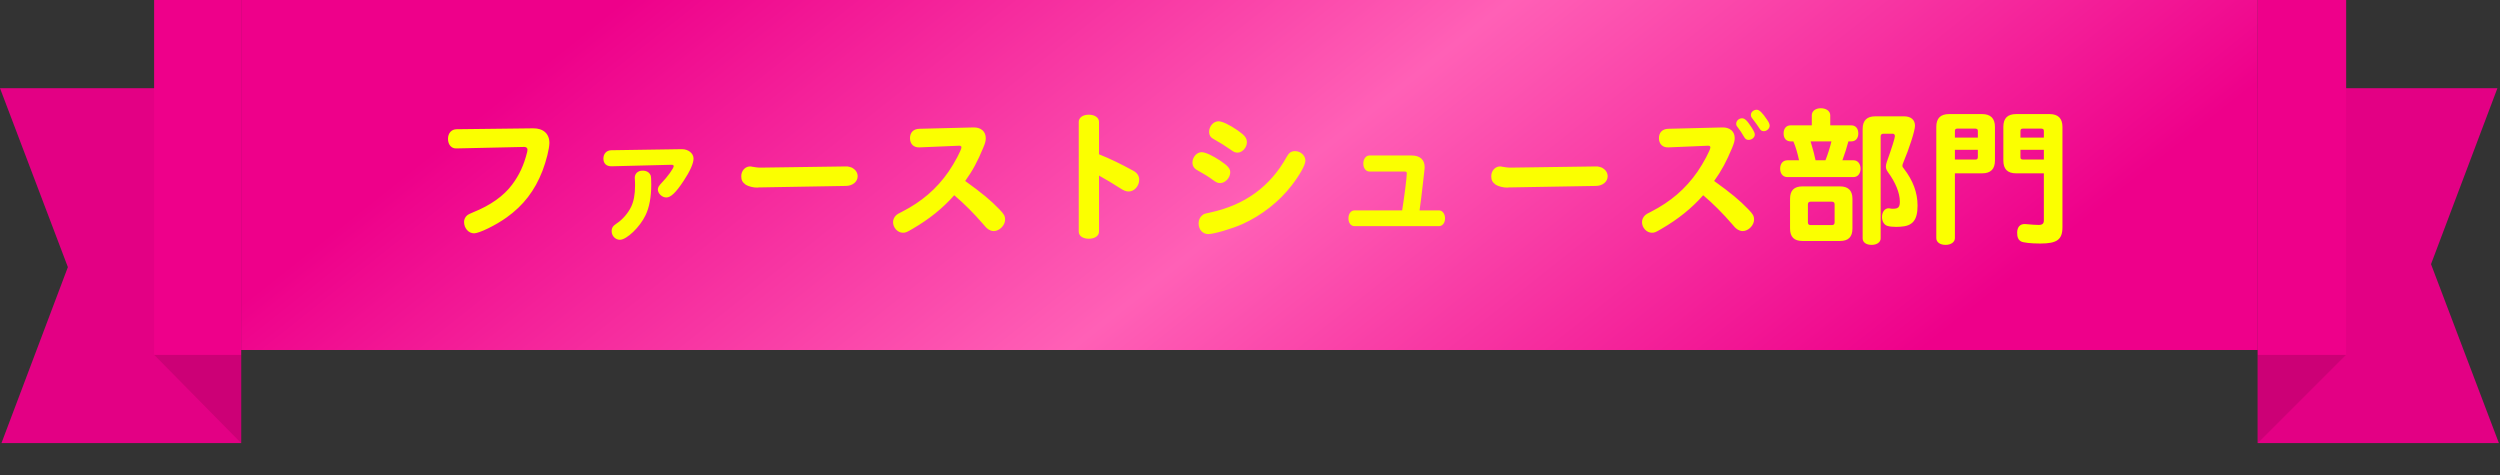 <svg width="300" height="57" viewBox="0 0 300 57" fill="none" xmlns="http://www.w3.org/2000/svg">
<rect x="0" y="0" width="300" height="57" fill="#333333" stroke="none"/>
<g clip-path="url(#clip0_10105_179774)">
<path d="M28.933 53.17H0.177L8.146 32.053L0 10.582H28.933V53.17Z" fill="#EE008A"/>
<path d="M28.933 53.17H0.177L8.146 32.053L0 10.582H28.933V53.17Z" fill="black" fill-opacity="0.05"/>
<path d="M18.494 42.574H28.935V53.168L18.494 42.574Z" fill="#CC0076"/>
<path d="M28.935 0H18.494V42.576H28.935V0Z" fill="#EE008A"/>
<rect width="242" height="42" transform="translate(28.934)" fill="url(#paint0_linear_10105_179774)"/>
<path d="M62.922 17.632L54.75 17.812C54.156 17.83 53.76 17.344 53.76 16.66C53.76 15.976 54.174 15.508 54.804 15.508L63.966 15.4C65.19 15.382 65.928 16.048 65.928 17.146C65.928 17.812 65.55 19.324 65.1 20.494C64.182 22.87 62.814 24.652 60.798 26.092C59.502 27.028 57.504 28 56.892 28C56.226 28 55.686 27.388 55.686 26.632C55.686 26.326 55.83 26.02 56.082 25.822C56.226 25.714 56.262 25.696 56.766 25.48C58.872 24.634 60.438 23.518 61.446 22.168C62.31 21.016 62.868 19.828 63.264 18.226C63.282 18.118 63.3 18.01 63.3 17.956C63.3 17.758 63.138 17.632 62.922 17.632ZM80.544 19.774L73.398 19.954C72.786 19.972 72.408 19.63 72.408 19.036C72.408 18.442 72.786 18.046 73.344 18.028L81.732 17.902H81.84C82.614 17.902 83.226 18.406 83.226 19.036C83.226 19.594 82.794 20.566 82.038 21.7C81.102 23.122 80.49 23.698 79.95 23.698C79.446 23.698 78.942 23.212 78.942 22.744C78.942 22.492 79.068 22.294 79.392 21.952C80.094 21.232 80.85 20.188 80.85 19.918C80.85 19.846 80.706 19.756 80.598 19.774H80.544ZM77.106 20.476C77.592 20.476 77.934 20.692 78.078 21.052C78.132 21.232 78.15 21.538 78.15 22.168C78.15 23.626 77.916 24.904 77.466 25.822C76.8 27.244 75.198 28.774 74.388 28.774C73.848 28.774 73.398 28.306 73.398 27.748C73.398 27.334 73.542 27.118 74.028 26.794C74.694 26.362 75.378 25.57 75.738 24.814C76.044 24.184 76.206 23.32 76.206 22.312C76.206 22.024 76.206 21.808 76.188 21.592C76.17 21.484 76.17 21.394 76.17 21.34C76.17 20.836 76.548 20.476 77.106 20.476ZM91.254 20.116L101.514 19.972H101.568C101.712 19.954 102.162 20.062 102.324 20.17C102.702 20.404 102.918 20.746 102.918 21.16C102.918 21.808 102.306 22.312 101.496 22.312L91.056 22.492L90.876 22.51C90.444 22.528 89.796 22.366 89.49 22.168C89.094 21.88 88.95 21.61 88.95 21.142C88.95 20.494 89.418 19.972 90.012 19.972C90.084 19.972 90.12 19.972 90.264 20.008C90.534 20.062 91.002 20.116 91.11 20.116H91.254ZM110.334 15.454L116.832 15.292C117.714 15.274 118.29 15.778 118.29 16.57C118.29 16.912 118.236 17.146 117.984 17.74C117.3 19.396 116.706 20.494 115.824 21.718C117.876 23.194 118.866 24.022 119.91 25.102C120.486 25.696 120.612 25.912 120.612 26.362C120.612 27.046 119.928 27.73 119.244 27.73C118.974 27.73 118.686 27.604 118.452 27.406C118.344 27.316 118.326 27.298 118.002 26.92C116.85 25.588 115.68 24.418 114.51 23.428C113.124 24.994 111.522 26.29 109.506 27.46C108.804 27.874 108.678 27.928 108.354 27.928C107.724 27.928 107.166 27.334 107.166 26.65C107.166 26.344 107.31 26.038 107.544 25.822C107.688 25.696 107.742 25.66 108.246 25.408C110.604 24.202 112.386 22.672 113.826 20.602C114.546 19.558 115.374 17.992 115.374 17.686C115.374 17.542 115.266 17.47 115.032 17.488L110.352 17.686C109.65 17.722 109.2 17.29 109.2 16.588C109.2 15.886 109.614 15.472 110.334 15.454ZM131.88 21.07V27.802C131.88 28.306 131.376 28.648 130.656 28.648C129.936 28.648 129.45 28.306 129.45 27.802V14.626C129.45 14.122 129.936 13.762 130.656 13.762C131.376 13.762 131.88 14.122 131.88 14.626V18.514C133.302 19.09 134.382 19.612 136.002 20.494C136.47 20.746 136.704 21.124 136.704 21.574C136.704 22.312 136.128 22.978 135.444 22.978C135.12 22.978 134.85 22.87 134.382 22.564C133.536 22.024 132.708 21.52 131.88 21.07ZM146.226 14.554C146.658 14.554 147.54 14.968 148.53 15.652C149.376 16.246 149.628 16.57 149.628 17.074C149.628 17.704 149.07 18.316 148.512 18.316C148.224 18.316 148.062 18.244 147.666 17.956C146.946 17.452 146.478 17.164 145.56 16.642C145.254 16.48 145.092 16.192 145.092 15.832C145.092 15.148 145.614 14.554 146.226 14.554ZM144.192 18.262C144.642 18.262 145.524 18.676 146.442 19.288C147.342 19.9 147.63 20.224 147.63 20.674C147.63 21.322 147.036 21.97 146.424 21.97C146.136 21.97 145.974 21.898 145.596 21.628C145.074 21.232 144.39 20.818 143.67 20.422C143.292 20.224 143.094 19.9 143.094 19.504C143.094 18.856 143.616 18.262 144.192 18.262ZM155.406 18.136C156.072 18.136 156.648 18.658 156.648 19.27C156.648 19.792 156 20.944 155.01 22.24C153.516 24.184 151.41 25.84 149.106 26.884C147.81 27.46 145.668 28.09 144.984 28.09C144.318 28.09 143.832 27.55 143.832 26.794C143.832 26.398 143.994 26.056 144.264 25.84C144.48 25.66 144.48 25.66 145.236 25.498C149.394 24.598 152.436 22.384 154.416 18.802C154.668 18.334 154.956 18.136 155.406 18.136ZM170.346 25.246H172.686C173.082 25.246 173.406 25.66 173.406 26.2C173.406 26.74 173.1 27.136 172.686 27.136H162.534C162.102 27.136 161.814 26.758 161.814 26.2C161.814 25.642 162.12 25.246 162.534 25.246H168.258C168.528 23.554 168.816 21.286 168.816 20.8C168.816 20.638 168.744 20.584 168.546 20.584H164.334C163.902 20.584 163.596 20.17 163.596 19.63C163.596 19.072 163.92 18.658 164.334 18.658H169.392C170.4 18.658 170.958 19.162 170.958 20.062C170.958 20.206 170.94 20.332 170.904 20.674C170.886 20.872 170.814 21.412 170.724 22.24C170.598 23.338 170.49 24.292 170.346 25.246ZM181.254 20.116L191.514 19.972H191.568C191.712 19.954 192.162 20.062 192.324 20.17C192.702 20.404 192.918 20.746 192.918 21.16C192.918 21.808 192.306 22.312 191.496 22.312L181.056 22.492L180.876 22.51C180.444 22.528 179.796 22.366 179.49 22.168C179.094 21.88 178.95 21.61 178.95 21.142C178.95 20.494 179.418 19.972 180.012 19.972C180.084 19.972 180.12 19.972 180.264 20.008C180.534 20.062 181.002 20.116 181.11 20.116H181.254ZM200.208 15.454L206.706 15.292C207.588 15.274 208.164 15.778 208.164 16.552C208.164 16.894 208.11 17.11 207.858 17.74C207.174 19.378 206.58 20.494 205.698 21.718C207.75 23.194 208.74 24.022 209.784 25.102C210.36 25.696 210.486 25.912 210.486 26.362C210.486 27.046 209.802 27.73 209.118 27.73C208.848 27.73 208.56 27.604 208.326 27.406C208.218 27.316 208.2 27.298 207.876 26.92C206.724 25.588 205.554 24.418 204.384 23.428C202.998 24.994 201.396 26.29 199.38 27.46C198.678 27.874 198.552 27.928 198.228 27.928C197.598 27.928 197.04 27.334 197.04 26.65C197.04 26.344 197.184 26.038 197.418 25.822C197.562 25.696 197.616 25.66 198.12 25.408C200.478 24.202 202.26 22.672 203.7 20.602C204.42 19.558 205.248 17.992 205.248 17.686C205.248 17.542 205.14 17.47 204.906 17.488L200.226 17.686C199.524 17.722 199.074 17.29 199.074 16.588C199.074 15.886 199.488 15.472 200.208 15.454ZM209.046 14.194C209.37 14.194 209.676 14.482 210.198 15.31C210.486 15.76 210.576 15.958 210.576 16.156C210.576 16.48 210.216 16.786 209.856 16.786C209.55 16.786 209.442 16.696 209.244 16.354C209.028 15.976 208.794 15.616 208.524 15.274C208.38 15.094 208.344 15.004 208.344 14.842C208.344 14.5 208.668 14.194 209.046 14.194ZM210.81 13.168C211.116 13.168 211.476 13.51 212.052 14.374C212.286 14.716 212.358 14.896 212.358 15.094C212.358 15.418 212.016 15.742 211.656 15.742C211.404 15.742 211.278 15.652 211.08 15.328C210.936 15.094 210.756 14.842 210.288 14.23C210.144 14.05 210.108 13.942 210.108 13.78C210.108 13.456 210.432 13.168 210.81 13.168ZM225.03 13.96H228.486C229.314 13.96 229.8 14.374 229.8 15.094C229.8 15.67 229.098 17.848 228.396 19.504C228.324 19.666 228.288 19.792 228.288 19.882C228.288 20.008 228.342 20.098 228.468 20.242C229.566 21.664 230.106 23.122 230.106 24.67C230.106 26.434 229.512 27.136 228.018 27.208C227.73 27.226 227.658 27.226 227.532 27.226C227.154 27.226 226.758 27.19 226.524 27.118C226.11 27.01 225.84 26.578 225.84 26.038C225.84 25.426 226.182 24.994 226.632 24.994C226.668 24.994 226.74 24.994 226.794 25.012C226.92 25.048 227.01 25.048 227.172 25.048C227.802 25.048 227.982 24.85 227.982 24.184C227.982 23.158 227.442 21.844 226.542 20.638C226.38 20.404 226.308 20.224 226.308 19.99C226.308 19.81 226.344 19.666 226.416 19.432C227.028 17.722 227.388 16.57 227.388 16.336C227.388 16.174 227.298 16.048 227.154 16.048H226.002C225.786 16.048 225.678 16.156 225.678 16.372V28.612C225.678 29.062 225.228 29.386 224.598 29.386C223.95 29.386 223.518 29.08 223.518 28.612V15.472C223.518 14.464 224.022 13.96 225.03 13.96ZM219.63 15.04H222.15C222.672 15.04 222.996 15.418 222.996 16.012C222.996 16.606 222.672 16.966 222.15 16.966H221.808C221.592 17.776 221.412 18.334 221.088 19.234H222.42C222.924 19.234 223.266 19.648 223.266 20.242C223.266 20.836 222.924 21.25 222.42 21.25H214.482C213.96 21.25 213.618 20.854 213.618 20.242C213.618 19.63 213.96 19.234 214.482 19.234H215.886C215.706 18.388 215.472 17.578 215.202 16.966H214.878C214.356 16.966 214.032 16.606 214.032 16.012C214.032 15.418 214.356 15.04 214.878 15.04H217.416V13.834C217.416 13.33 217.866 12.988 218.496 12.988C219.162 12.988 219.63 13.348 219.63 13.834V15.04ZM217.866 19.234H219.054C219.324 18.55 219.576 17.776 219.774 16.966H217.272C217.632 18.208 217.74 18.604 217.866 19.234ZM220.8 28.918H216.3C215.292 28.918 214.806 28.432 214.806 27.424V23.86C214.806 22.852 215.292 22.366 216.3 22.366H220.8C221.79 22.366 222.294 22.87 222.294 23.86V27.424C222.294 28.432 221.808 28.918 220.8 28.918ZM219.828 24.202H217.272C217.056 24.202 216.948 24.31 216.948 24.526V26.686C216.948 26.902 217.056 27.01 217.272 27.01H219.828C220.044 27.01 220.152 26.902 220.152 26.686V24.526C220.152 24.31 220.044 24.202 219.828 24.202ZM234.588 20.8V28.576C234.588 29.044 234.12 29.386 233.472 29.386C232.806 29.386 232.356 29.062 232.356 28.576V15.22C232.356 14.194 232.86 13.69 233.886 13.69H237.864C238.872 13.69 239.394 14.212 239.394 15.22V19.27C239.394 20.296 238.872 20.8 237.864 20.8H234.588ZM234.588 19.144H237.072C237.252 19.144 237.324 19.054 237.342 18.874V17.974H234.588V19.144ZM234.588 16.516H237.342V15.706C237.342 15.526 237.252 15.454 237.072 15.436H234.858C234.678 15.436 234.588 15.526 234.588 15.706V16.516ZM245.262 20.8H241.932C240.906 20.8 240.402 20.296 240.402 19.27V15.22C240.402 14.194 240.906 13.69 241.932 13.69H245.964C246.972 13.69 247.494 14.212 247.494 15.22V27.262C247.494 28.756 246.846 29.224 244.83 29.224C243.714 29.224 242.778 29.116 242.526 28.972C242.184 28.774 242.058 28.468 242.058 27.892C242.076 27.244 242.4 26.884 242.958 26.884C243.03 26.884 243.066 26.884 243.21 26.902C243.714 26.956 244.362 26.992 244.65 26.992C245.082 26.992 245.262 26.83 245.262 26.452V20.8ZM242.454 17.974V18.874C242.454 19.054 242.526 19.126 242.724 19.144H245.262V17.974H242.454ZM242.454 16.516H245.262V15.706C245.262 15.526 245.172 15.454 244.992 15.436H242.724C242.544 15.436 242.454 15.526 242.454 15.706V16.516Z" fill="#FBFF00"/>
<path d="M270.934 10.582H299.69L291.721 31.699L299.867 53.17H270.934V10.582Z" fill="#EE008A"/>
<path d="M270.934 10.582H299.69L291.721 31.699L299.867 53.17H270.934V10.582Z" fill="black" fill-opacity="0.05"/>
<path d="M281.528 42.574H270.934V53.168L281.528 42.574Z" fill="#CC0076"/>
<path d="M281.539 0H270.934V42.576H281.539V0Z" fill="#EE008A"/>
</g>
<defs>
<linearGradient id="paint0_linear_10105_179774" x1="47.347" y1="-1.121" x2="127.895" y2="100.481" gradientUnits="userSpaceOnUse">
<stop stop-color="#EE008A"/>
<stop offset="0.51" stop-color="#FF60B6"/>
<stop offset="1" stop-color="#EE008A"/>
</linearGradient>
<clipPath id="clip0_10105_179774">
<rect width="299.868" height="56.812" fill="white"/>
</clipPath>
</defs>
</svg>
